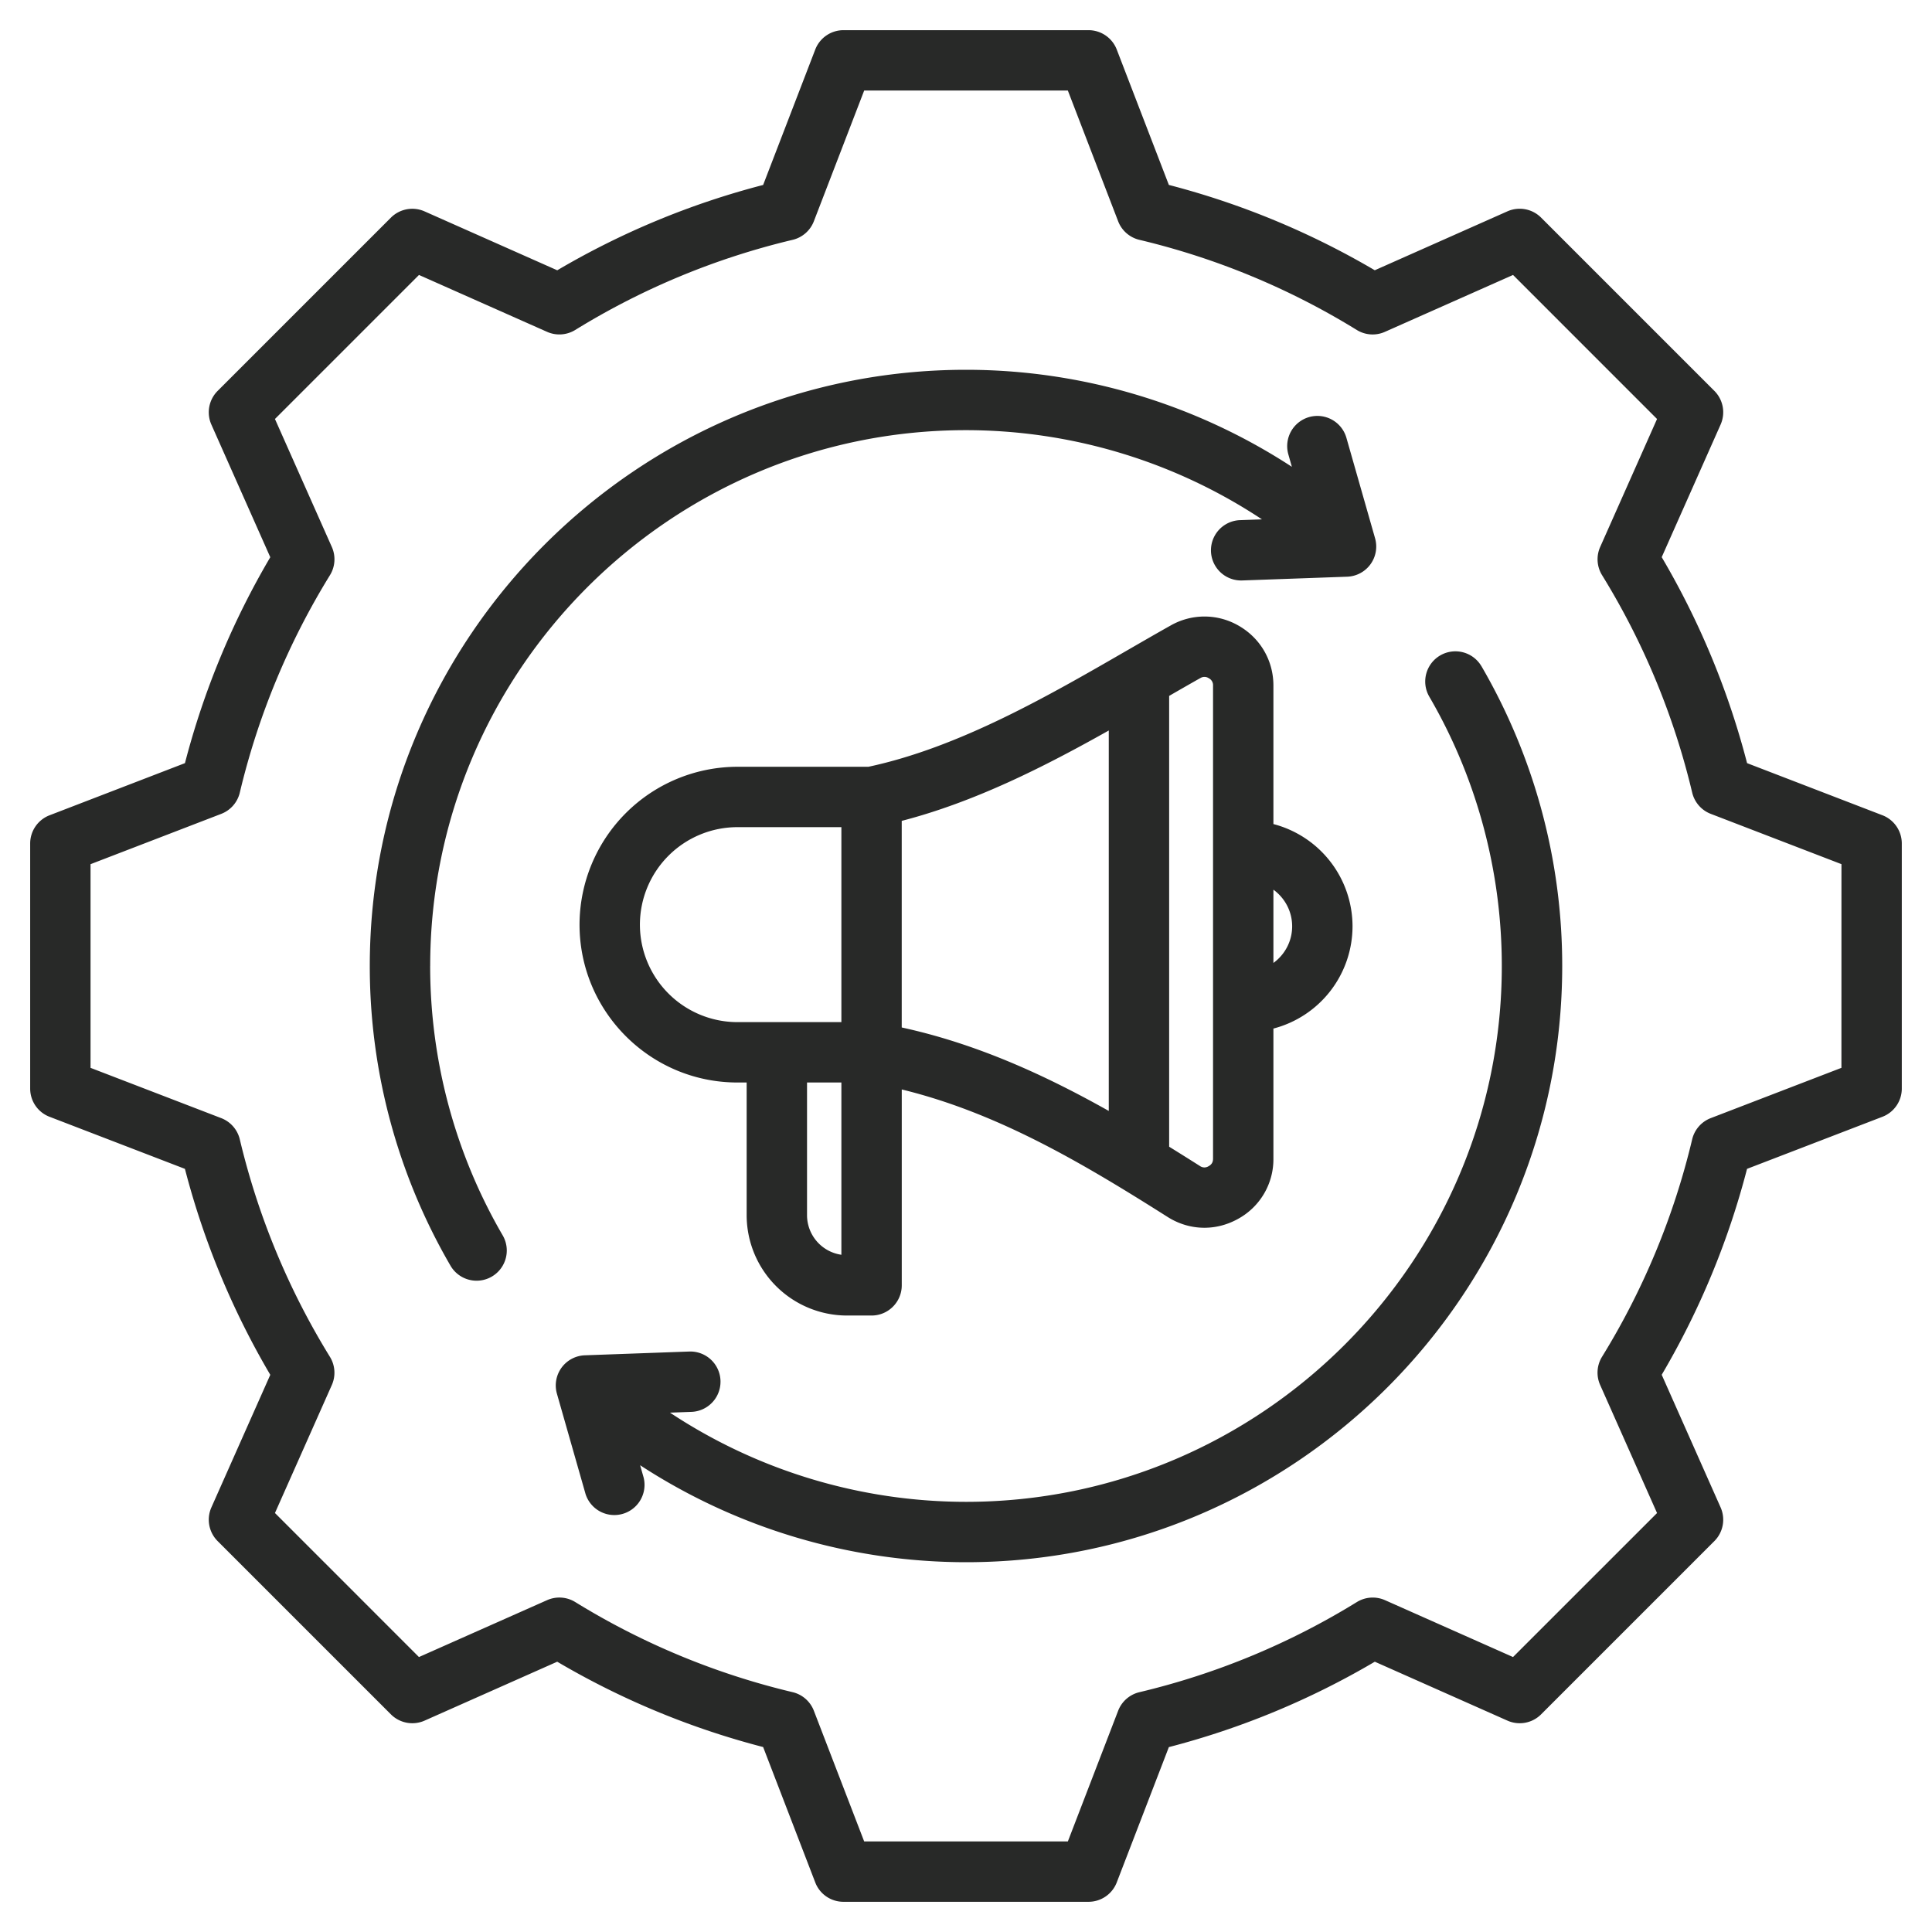 <svg xmlns="http://www.w3.org/2000/svg" width="60" height="60" fill="none"><g clip-path="url(#a)"><path fill="#282928" d="M58.462 25.319 54.257 23.7a24.9 24.9 0 0 0-2.651-6.397l1.83-4.12a.94.94 0 0 0-.194-1.043l-5.383-5.383a.94.94 0 0 0-1.044-.194l-4.12 1.83a25 25 0 0 0-6.395-2.65l-1.619-4.206a.94.94 0 0 0-.875-.6h-7.612a.94.94 0 0 0-.875.6L23.7 5.744a24.9 24.9 0 0 0-6.394 2.65l-4.122-1.83a.94.94 0 0 0-1.043.194l-5.383 5.383a.94.94 0 0 0-.194 1.044l1.83 4.12a24.9 24.9 0 0 0-2.65 6.395L1.537 25.32a.94.94 0 0 0-.6.875v7.612c0 .388.238.736.6.875L5.743 36.3a24.9 24.9 0 0 0 2.651 6.396l-1.83 4.12a.94.94 0 0 0 .194 1.043l5.383 5.383a.94.94 0 0 0 1.044.194l4.12-1.83a24.9 24.9 0 0 0 6.395 2.65l1.619 4.206c.139.362.487.6.875.6h7.612a.94.94 0 0 0 .875-.6l1.619-4.204a24.9 24.9 0 0 0 6.396-2.652l4.12 1.83c.354.157.769.08 1.043-.194l5.383-5.383a.94.94 0 0 0 .194-1.043l-1.83-4.121a24.9 24.9 0 0 0 2.65-6.395l4.206-1.618c.362-.14.6-.488.6-.875v-7.613a.94.94 0 0 0-.6-.875m-1.275 7.844-4.06 1.562a.94.94 0 0 0-.575.658 23 23 0 0 1-2.8 6.754.94.94 0 0 0-.059.872l1.768 3.98-4.473 4.472-3.977-1.767a.94.94 0 0 0-.872.059 23 23 0 0 1-6.756 2.8.94.94 0 0 0-.658.576l-1.562 4.059h-6.325l-1.563-4.06a.94.94 0 0 0-.658-.576 23 23 0 0 1-6.754-2.8.94.94 0 0 0-.872-.058l-3.98 1.767-4.472-4.473 1.767-3.977a.94.94 0 0 0-.059-.872 23 23 0 0 1-2.8-6.756.94.94 0 0 0-.575-.658l-4.06-1.562v-6.325l4.06-1.563a.94.94 0 0 0 .575-.658 23 23 0 0 1 2.8-6.754.94.94 0 0 0 .06-.873l-1.768-3.978 4.473-4.473 3.979 1.767a.94.94 0 0 0 .872-.058 23 23 0 0 1 6.754-2.8.94.94 0 0 0 .658-.576l1.563-4.06h6.325l1.562 4.06c.111.289.358.504.658.576a23 23 0 0 1 6.754 2.8c.264.162.59.184.872.058l3.98-1.767 4.472 4.473-1.767 3.977a.94.94 0 0 0 .059.872 23 23 0 0 1 2.8 6.756c.072.3.287.547.576.658l4.059 1.562zM46.01 20.693A18.5 18.5 0 0 1 48.516 30c0 10.21-8.306 18.516-18.516 18.516a18.55 18.55 0 0 1-10.12-3.012l.109.384a.938.938 0 0 1-1.803.514l-.89-3.118a.937.937 0 0 1 .868-1.194l3.241-.117a.937.937 0 0 1 .067 1.874l-.665.024A16.67 16.67 0 0 0 30 46.641c9.176 0 16.64-7.465 16.64-16.641 0-2.943-.778-5.835-2.251-8.363a.937.937 0 1 1 1.62-.944M13.359 30c0 2.944.78 5.836 2.252 8.364a.937.937 0 1 1-1.62.944A18.5 18.5 0 0 1 11.484 30c0-10.21 8.307-18.516 18.516-18.516 3.605 0 7.127 1.06 10.12 3.013l-.109-.385a.937.937 0 1 1 1.803-.515l.89 3.119a.937.937 0 0 1-.868 1.194l-3.24.116-.035.001a.937.937 0 0 1-.033-1.874l.663-.024A16.67 16.67 0 0 0 30 13.359c-9.176 0-16.64 7.465-16.64 16.641m12.945 10.855h.762c.518 0 .938-.42.938-.938v-6.083c2.981.727 5.611 2.284 8.254 3.958.354.225.749.337 1.144.337.353 0 .707-.09 1.035-.27a2.11 2.11 0 0 0 1.109-1.876v-4.04a3.286 3.286 0 0 0 2.457-3.176 3.286 3.286 0 0 0-2.457-3.175v-4.3c0-.77-.397-1.46-1.06-1.849a2.12 2.12 0 0 0-2.131-.018c-.442.248-.886.505-1.356.776-2.445 1.412-5.213 3.01-8.03 3.612H22.9a4.91 4.91 0 0 0-4.902 4.902c0 2.704 2.2 4.903 4.903 4.903h.287v4.12a3.12 3.12 0 0 0 3.117 3.117m13.824-12.088c0 .468-.23.882-.582 1.138V27.63c.352.256.582.67.582 1.137m-15.066 8.97v-4.119h1.067v5.35a1.244 1.244 0 0 1-1.067-1.23m9.371-3.237c-1.99-1.119-4.109-2.087-6.43-2.592v-6.416c2.278-.59 4.44-1.688 6.43-2.807zm2.84-13.44a.24.24 0 0 1 .266.002.24.24 0 0 1 .132.23v14.691c0 .11-.043.181-.139.234a.24.24 0 0 1-.27-.008q-.473-.3-.954-.598v-14q.494-.286.965-.552m-17.401 7.655a3.03 3.03 0 0 1 3.028-3.027h3.229v6.055h-3.23a3.03 3.03 0 0 1-3.027-3.028"/></g><defs><clipPath id="a"><path fill="#fff" d="M0 0h60v60H0z"/></clipPath></defs></svg>
